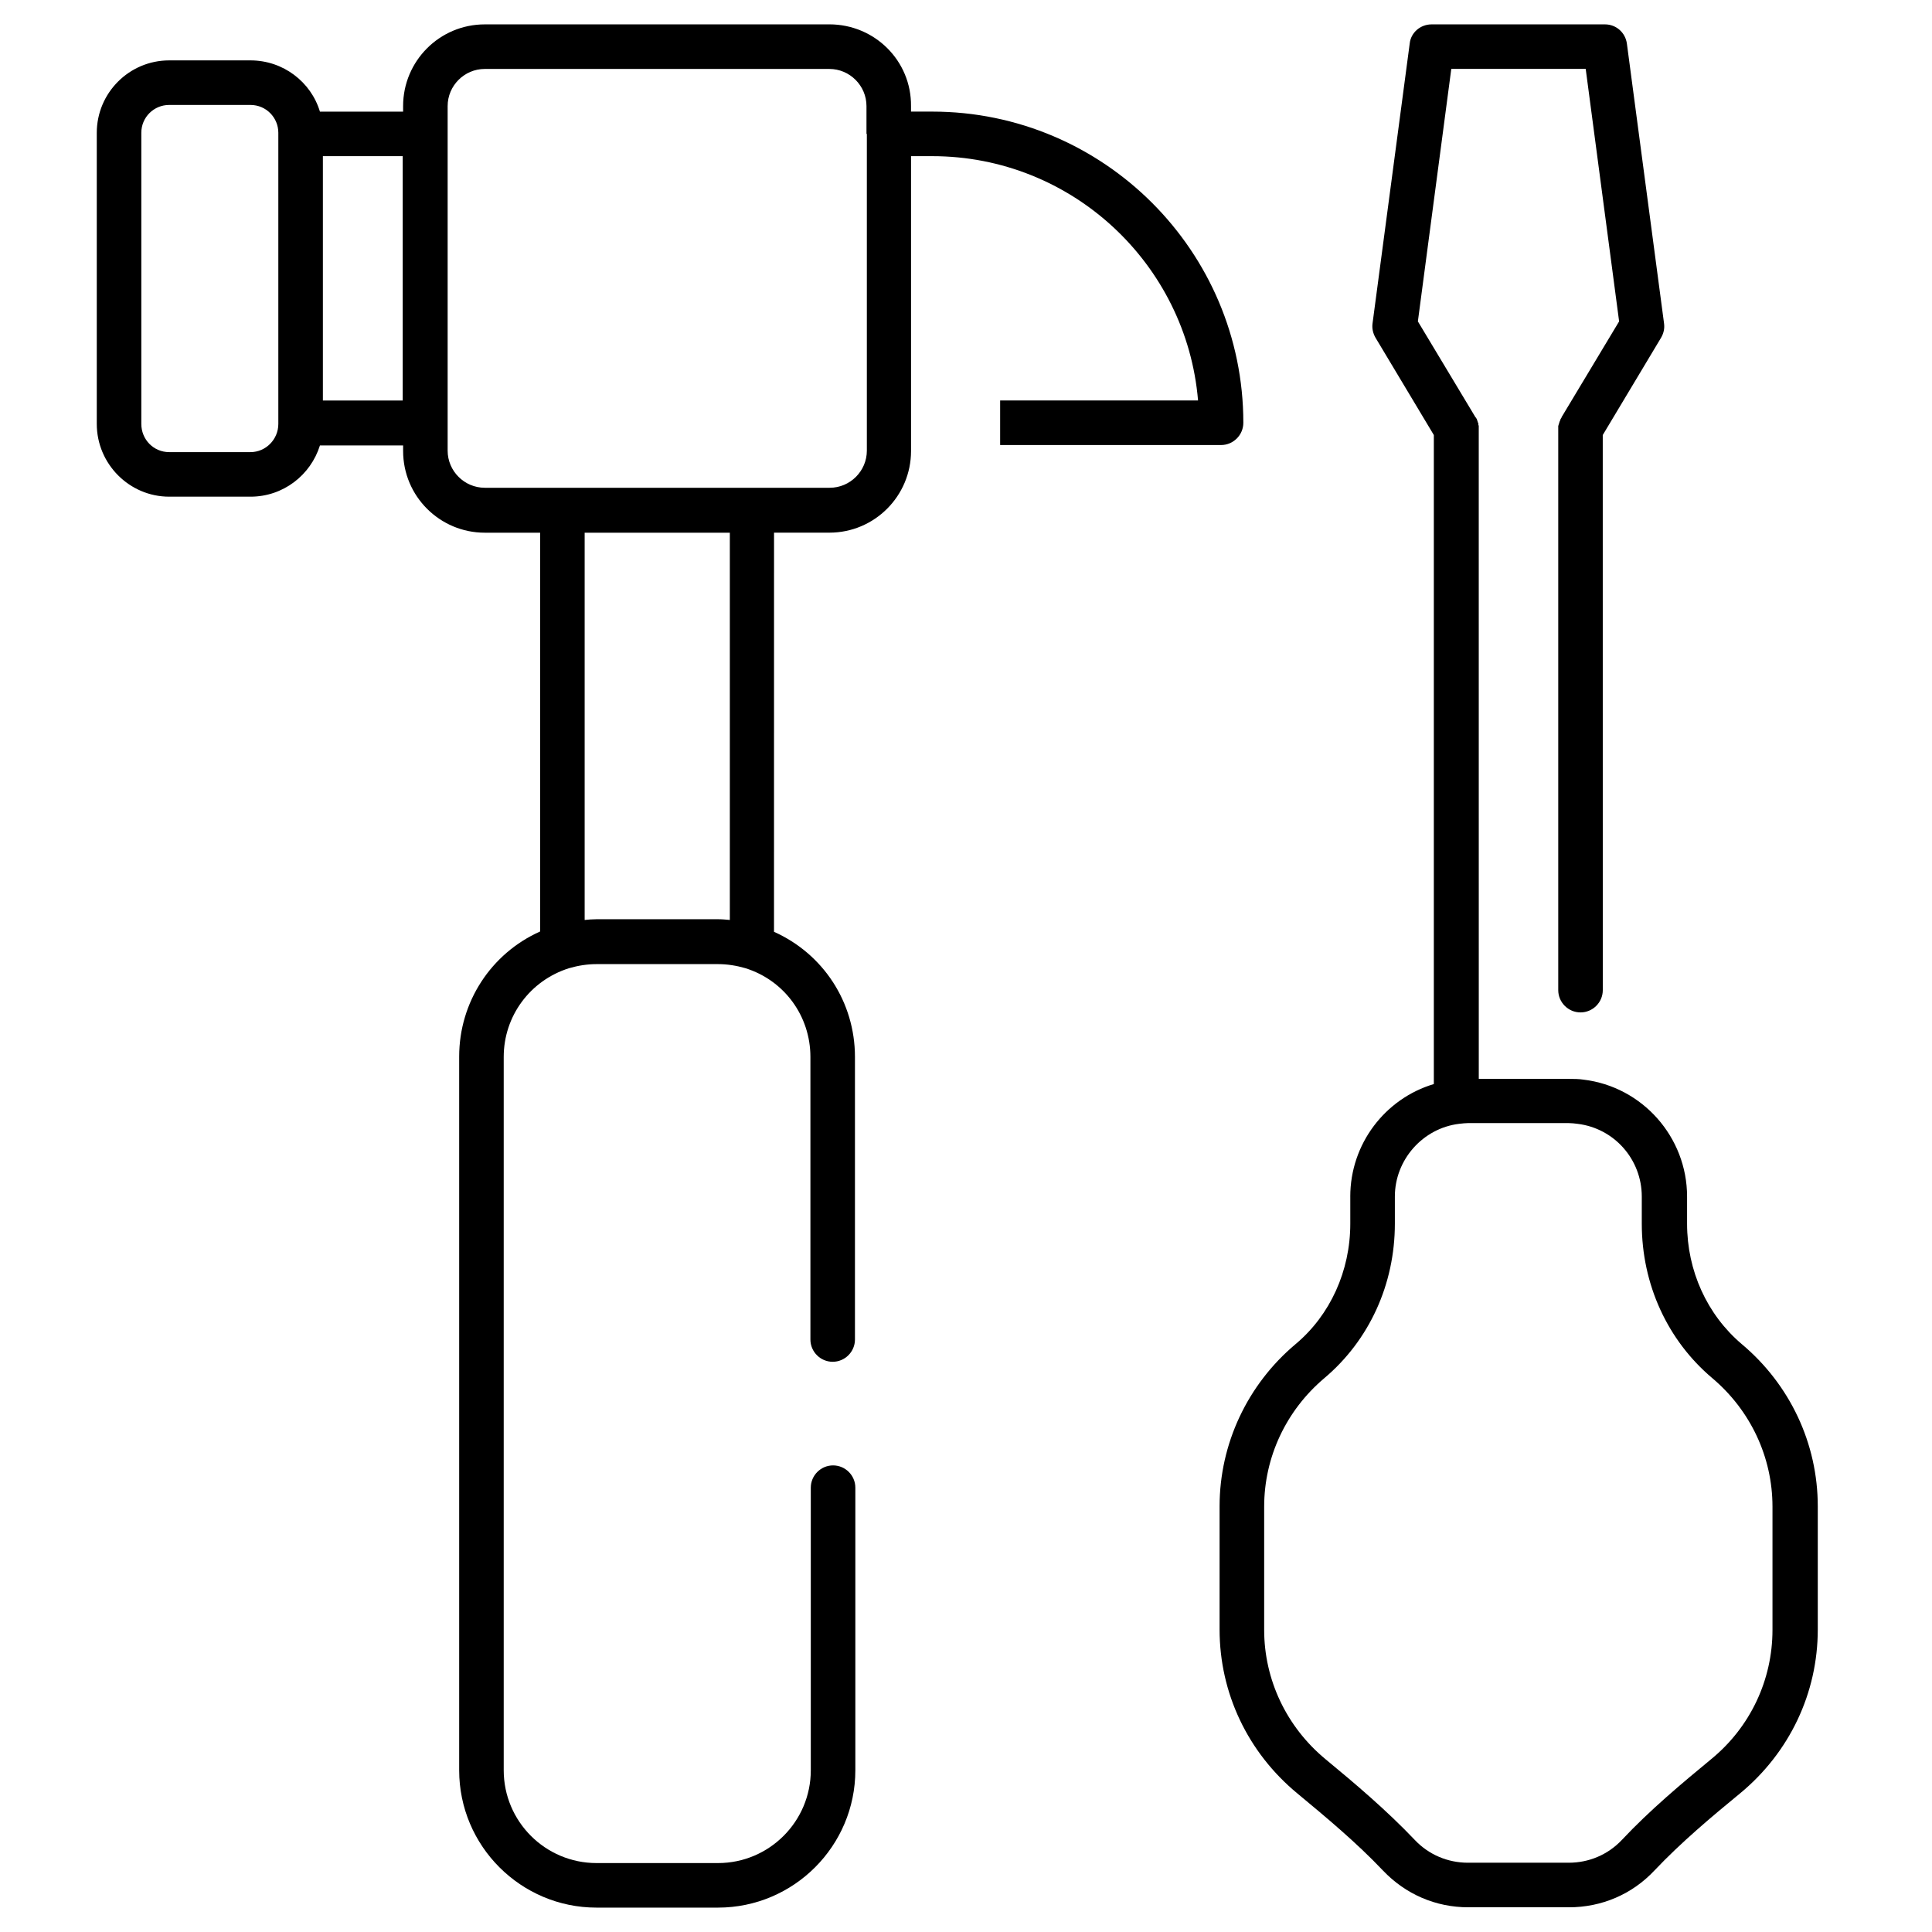 <?xml version="1.0" encoding="UTF-8"?>
<!-- Uploaded to: ICON Repo, www.svgrepo.com, Generator: ICON Repo Mixer Tools -->
<svg fill="#000000" width="800px" height="800px" version="1.1" viewBox="144 144 512 512" xmlns="http://www.w3.org/2000/svg">
 <g>
  <path d="m363.79 150.46h-91.316c-12.004 0-21.648 9.742-21.648 21.648v1.477l-22.043-0.004c-2.363-7.871-9.742-13.578-18.402-13.578h-21.547c-10.629 0-19.188 8.66-19.188 19.188v77.148c0 10.629 8.66 19.285 19.188 19.285h21.551c8.66 0 15.941-5.707 18.402-13.578h22.043v1.477c0 12.004 9.742 21.648 21.648 21.648h14.66v105.68c-12.988 5.805-21.453 18.695-21.453 33.16v189.12c0 20.074 16.336 36.406 36.406 36.406h32.176c20.074 0 36.406-16.336 36.406-36.406v-74.883c0-3.246-2.656-5.902-5.902-5.902-3.246 0-5.902 2.656-5.902 5.902v74.883c0 13.578-11.02 24.602-24.602 24.602h-32.176c-13.578 0-24.602-11.02-24.602-24.602v-189.03c0-10.824 6.988-20.27 17.32-23.52 2.363-0.688 4.82-1.082 7.281-1.082h32.176c2.461 0 4.922 0.395 7.281 1.082 10.332 3.246 17.219 12.695 17.219 23.52v74.883c0 3.246 2.656 5.902 5.902 5.902 3.246 0 5.902-2.656 5.902-5.902v-74.883c0-14.562-8.461-27.355-21.453-33.16l0.008-105.78h14.66c12.004 0 21.648-9.742 21.648-21.648v-78.129h5.609c37 0 67.402 28.535 70.453 64.746h-52.449v11.809h58.547c3.246 0 5.902-2.656 5.902-5.902 0-45.461-37-82.461-82.461-82.461h-5.609v-1.477c0.109-12.004-9.633-21.645-21.637-21.645zm-146.03 29.027v76.852c0 4.133-3.344 7.477-7.379 7.477h-21.551c-4.133 0-7.379-3.344-7.379-7.477v-77.148c0-4.133 3.344-7.379 7.379-7.379h21.551c4.133 0 7.379 3.344 7.379 7.379zm32.965 70.652h-21.156v-64.75h21.156zm86.688 137.66c-1.082-0.098-2.066-0.195-3.148-0.195h-32.176c-1.082 0-2.164 0.098-3.148 0.195v-102.63h38.473zm36.312-208.31v83.934c0 5.41-4.43 9.84-9.84 9.84h-91.414c-5.41 0-9.84-4.43-9.84-9.84v-91.312c0-5.41 4.43-9.84 9.84-9.84h91.316c5.41 0 9.84 4.43 9.84 9.84v7.379z"/>
  <path d="m501.84 461.11v7.184c0 12.496-5.312 24.207-14.465 31.883-12.793 10.727-20.172 26.469-20.172 43v32.668c0 16.828 7.477 32.57 20.566 43.395 7.578 6.297 15.645 12.988 22.73 20.469 6.004 6.297 13.973 9.742 22.633 9.742h26.668c8.66 0 16.727-3.445 22.633-9.742 7.086-7.477 15.055-14.168 22.73-20.469 13.086-10.824 20.566-26.566 20.566-43.395v-32.668c0-16.629-7.379-32.273-20.172-43-9.152-7.773-14.465-19.387-14.465-31.883v-7.184c0-15.742-11.809-29.125-27.453-30.996-1.277-0.195-2.559-0.195-3.836-0.195h-23.91l-0.008-172.3v-0.098-0.395-0.195c0-0.098 0-0.195-0.098-0.297v-0.297c0-0.098 0-0.195-0.098-0.297 0-0.098-0.098-0.195-0.098-0.297 0-0.098-0.098-0.195-0.098-0.297 0-0.098-0.098-0.195-0.098-0.297 0-0.098-0.098-0.195-0.098-0.195-0.098-0.098-0.098-0.195-0.195-0.297 0 0 0-0.098-0.098-0.098l-15.254-25.387 8.855-66.914h35.621l8.855 66.914-15.254 25.387v0.098c-0.098 0.098-0.098 0.195-0.195 0.297 0 0.098-0.098 0.098-0.098 0.195 0 0.098-0.098 0.195-0.098 0.297 0 0.098-0.098 0.195-0.098 0.195 0 0.098-0.098 0.195-0.098 0.297 0 0.098-0.098 0.195-0.098 0.297 0 0.098 0 0.195-0.098 0.297 0 0.098 0 0.195-0.098 0.297v0.195 0.395 0.098 148.88c0 3.246 2.656 5.902 5.902 5.902s5.902-2.656 5.902-5.902l-0.008-147.11 15.449-25.781c0.688-1.18 0.984-2.461 0.789-3.836l-9.84-74.094c-0.395-2.953-2.856-5.117-5.805-5.117h-45.953c-2.953 0-5.512 2.164-5.805 5.117l-9.84 74.094c-0.195 1.277 0.098 2.656 0.789 3.836l15.449 25.781v172c-12.895 3.84-22.145 15.844-22.145 29.816zm28.832-19.285c0.887-0.098 1.672-0.195 2.363-0.195h26.668c0.789 0 1.574 0.098 2.363 0.195 9.742 1.18 17.023 9.445 17.023 19.285v7.184c0 16.039 6.789 30.898 18.695 40.934 10.137 8.562 15.941 20.961 15.941 34.047v32.668c0 13.285-5.902 25.781-16.234 34.242-7.871 6.496-16.234 13.48-23.715 21.453-3.738 3.938-8.758 6.004-14.07 6.004h-26.668c-5.41 0-10.43-2.164-14.07-6.004-7.477-7.871-15.844-14.957-23.715-21.453-10.332-8.562-16.234-21.059-16.234-34.242v-32.668c0-13.086 5.805-25.484 15.941-34.047 11.906-10.035 18.695-24.895 18.695-40.934v-7.184c-0.008-9.742 7.371-18.105 17.016-19.285z"/>
 </g>
</svg>